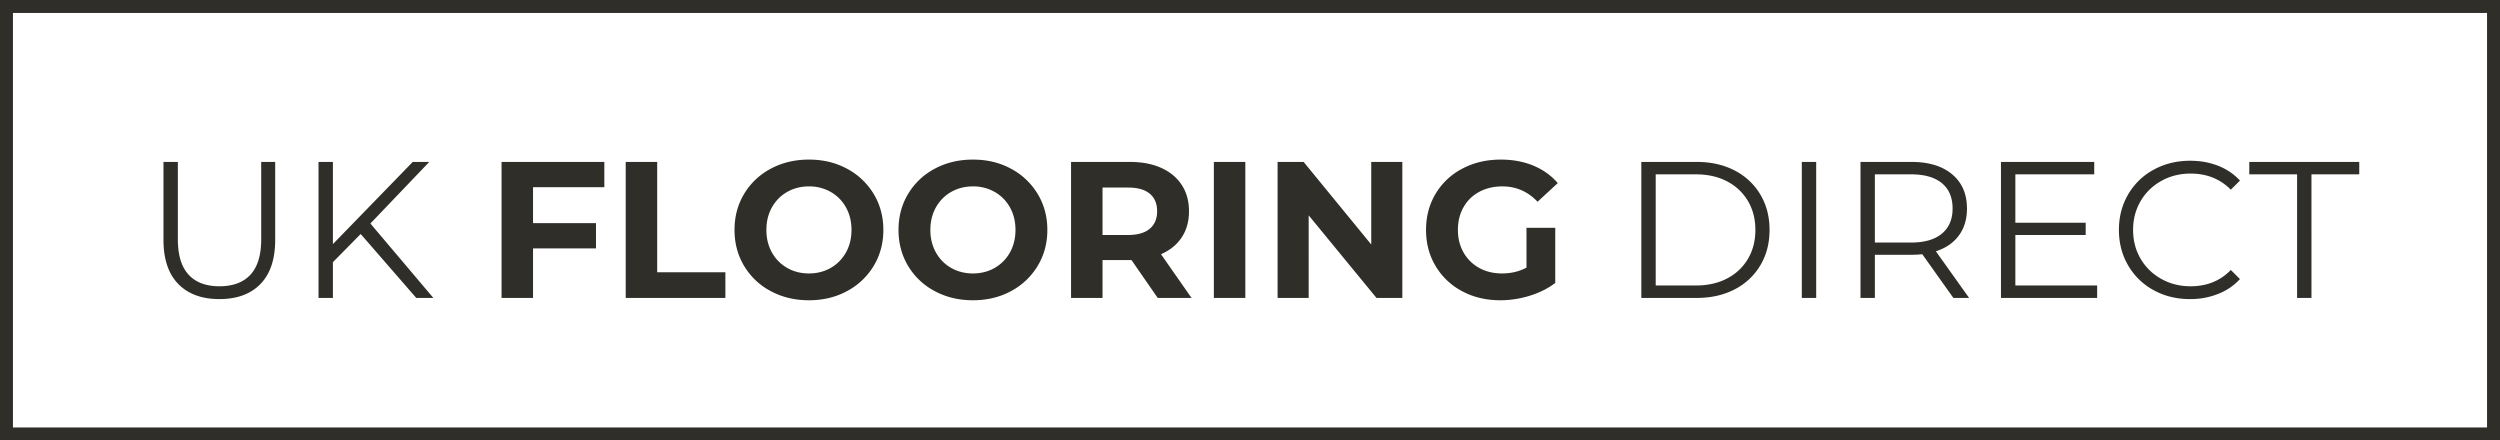 <?xml version="1.0" encoding="UTF-8"?> <svg xmlns:xlink="http://www.w3.org/1999/xlink" xmlns="http://www.w3.org/2000/svg" class="w-full h-full" viewBox="0 0 193 34" width="193" height="34"><g fill="none" fill-rule="evenodd"><path stroke="#2F2E29" d="M.5.5h192v33H.5z" fill="none"></path><path fill="#2F2E29" fill-rule="nonzero" d="M16.94 23.09c-1.36 0-2.42-.39-3.18-1.17-.76-.78-1.14-1.915-1.14-3.405V12.5h1.11v5.97c0 1.22.275 2.13.825 2.73.55.6 1.345.9 2.385.9 1.05 0 1.85-.3 2.4-.9.55-.6.825-1.51.825-2.73V12.5h1.08v6.015c0 1.49-.377 2.625-1.133 3.405-.755.78-1.812 1.17-3.172 1.17Zm10.905-5.025L25.7 20.24V23h-1.11V12.5h1.11v6.345l6.165-6.345h1.275l-4.545 4.755L33.455 23h-1.32l-4.29-4.935ZM41.15 14.45v2.775h4.86v1.95h-4.86V23h-2.43V12.5h7.935v1.95H41.15Zm7.155-1.95h2.43v8.52H56V23h-7.695V12.5ZM62.45 23.18c-1.09 0-2.072-.235-2.948-.705a5.232 5.232 0 0 1-2.055-1.943c-.495-.825-.742-1.752-.742-2.782s.247-1.957.742-2.783a5.232 5.232 0 0 1 2.055-1.942c.876-.47 1.858-.705 2.948-.705 1.09 0 2.07.235 2.94.705a5.3 5.3 0 0 1 2.055 1.942c.5.826.75 1.753.75 2.783s-.25 1.957-.75 2.782a5.3 5.3 0 0 1-2.055 1.943c-.87.47-1.85.705-2.94.705Zm0-2.07c.62 0 1.18-.142 1.68-.427.5-.286.892-.683 1.178-1.193.285-.51.427-1.09.427-1.74 0-.65-.142-1.23-.427-1.74a3.068 3.068 0 0 0-1.178-1.193 3.332 3.332 0 0 0-1.68-.427c-.62 0-1.18.142-1.68.428-.5.285-.892.682-1.178 1.192-.285.51-.427 1.09-.427 1.74 0 .65.142 1.23.428 1.74.285.51.677.907 1.177 1.193.5.285 1.06.427 1.68.427Zm12.66 2.07c-1.09 0-2.072-.235-2.948-.705a5.232 5.232 0 0 1-2.055-1.943c-.495-.825-.742-1.752-.742-2.782s.247-1.957.743-2.783a5.232 5.232 0 0 1 2.054-1.942c.876-.47 1.858-.705 2.948-.705 1.09 0 2.07.235 2.94.705a5.3 5.3 0 0 1 2.055 1.942c.5.826.75 1.753.75 2.783s-.25 1.957-.75 2.782a5.3 5.3 0 0 1-2.055 1.943c-.87.47-1.85.705-2.94.705Zm0-2.07c.62 0 1.18-.142 1.68-.427.5-.286.892-.683 1.177-1.193.286-.51.428-1.09.428-1.74 0-.65-.142-1.23-.427-1.74a3.068 3.068 0 0 0-1.178-1.193 3.332 3.332 0 0 0-1.68-.427c-.62 0-1.18.142-1.68.428-.5.285-.892.682-1.178 1.192-.285.51-.427 1.09-.427 1.74 0 .65.142 1.23.427 1.74.286.51.678.907 1.178 1.193.5.285 1.06.427 1.68.427ZM89.375 23l-2.025-2.925h-2.235V23h-2.43V12.5h4.545c.93 0 1.737.155 2.422.465.686.31 1.213.75 1.583 1.32.37.57.555 1.245.555 2.025 0 .78-.187 1.452-.563 2.018-.375.565-.907.997-1.597 1.297L91.985 23h-2.61Zm-.045-6.69c0-.59-.19-1.042-.57-1.357-.38-.316-.935-.473-1.665-.473h-1.98v3.66h1.98c.73 0 1.285-.16 1.665-.48.38-.32.57-.77.57-1.35Zm4.38-3.81h2.43V23h-2.43V12.5Zm14.55 0V23h-1.995l-5.235-6.375V23h-2.4V12.5h2.01l5.22 6.375V12.5h2.4Zm9.585 5.085h2.22v4.26c-.57.43-1.23.76-1.98.99-.75.23-1.505.345-2.265.345-1.09 0-2.07-.232-2.94-.697a5.192 5.192 0 0 1-2.047-1.936c-.496-.825-.743-1.757-.743-2.797 0-1.04.247-1.972.742-2.797a5.167 5.167 0 0 1 2.063-1.935c.88-.466 1.87-.698 2.97-.698.92 0 1.755.155 2.505.465.75.31 1.38.76 1.89 1.35l-1.56 1.44c-.75-.79-1.655-1.185-2.715-1.185-.67 0-1.265.14-1.785.42-.52.28-.925.675-1.215 1.185-.29.51-.435 1.095-.435 1.755 0 .65.145 1.23.435 1.74.29.51.692.907 1.207 1.193.516.285 1.103.427 1.763.427.7 0 1.33-.15 1.89-.45v-3.075Zm8.865-5.085h4.275c1.11 0 2.09.222 2.94.668a4.87 4.87 0 0 1 1.98 1.86c.47.795.705 1.702.705 2.722s-.235 1.927-.705 2.723a4.87 4.87 0 0 1-1.98 1.86c-.85.445-1.83.667-2.94.667h-4.275V12.5Zm4.215 9.54c.92 0 1.725-.182 2.415-.547a3.977 3.977 0 0 0 1.605-1.515c.38-.646.57-1.388.57-2.228 0-.84-.19-1.582-.57-2.227a3.977 3.977 0 0 0-1.605-1.515c-.69-.366-1.495-.548-2.415-.548h-3.105v8.58h3.105Zm8.175-9.54h1.11V23h-1.11V12.5ZM150.8 23l-2.4-3.375c-.27.03-.55.045-.84.045h-2.82V23h-1.11V12.5h3.93c1.34 0 2.39.32 3.15.96.76.64 1.14 1.52 1.14 2.64 0 .82-.207 1.512-.623 2.077-.415.566-1.007.973-1.777 1.223l2.565 3.6H150.8Zm-3.27-4.275c1.04 0 1.835-.23 2.385-.69.55-.46.825-1.105.825-1.935 0-.85-.275-1.502-.825-1.958-.55-.455-1.345-.682-2.385-.682h-2.79v5.265h2.79Zm14.37 3.315V23h-7.425V12.5h7.2v.96h-6.09v3.735h5.43v.945h-5.43v3.9h6.315Zm7.17 1.05c-1.04 0-1.977-.23-2.813-.69a5.053 5.053 0 0 1-1.965-1.912c-.475-.816-.712-1.728-.712-2.738s.237-1.922.712-2.738a5.04 5.04 0 0 1 1.973-1.912c.84-.46 1.78-.69 2.82-.69.78 0 1.5.13 2.16.39.66.26 1.22.64 1.68 1.14l-.705.705c-.82-.83-1.855-1.245-3.105-1.245-.83 0-1.585.19-2.265.57-.68.38-1.212.9-1.597 1.56-.386.66-.578 1.4-.578 2.22 0 .82.192 1.56.577 2.22.386.66.918 1.18 1.598 1.56.68.38 1.435.57 2.265.57 1.26 0 2.295-.42 3.105-1.26l.705.705a4.54 4.54 0 0 1-1.688 1.147 5.802 5.802 0 0 1-2.167.398Zm8.265-9.63h-3.69v-.96h8.49v.96h-3.69V23h-1.11v-9.54Z"></path></g></svg> 